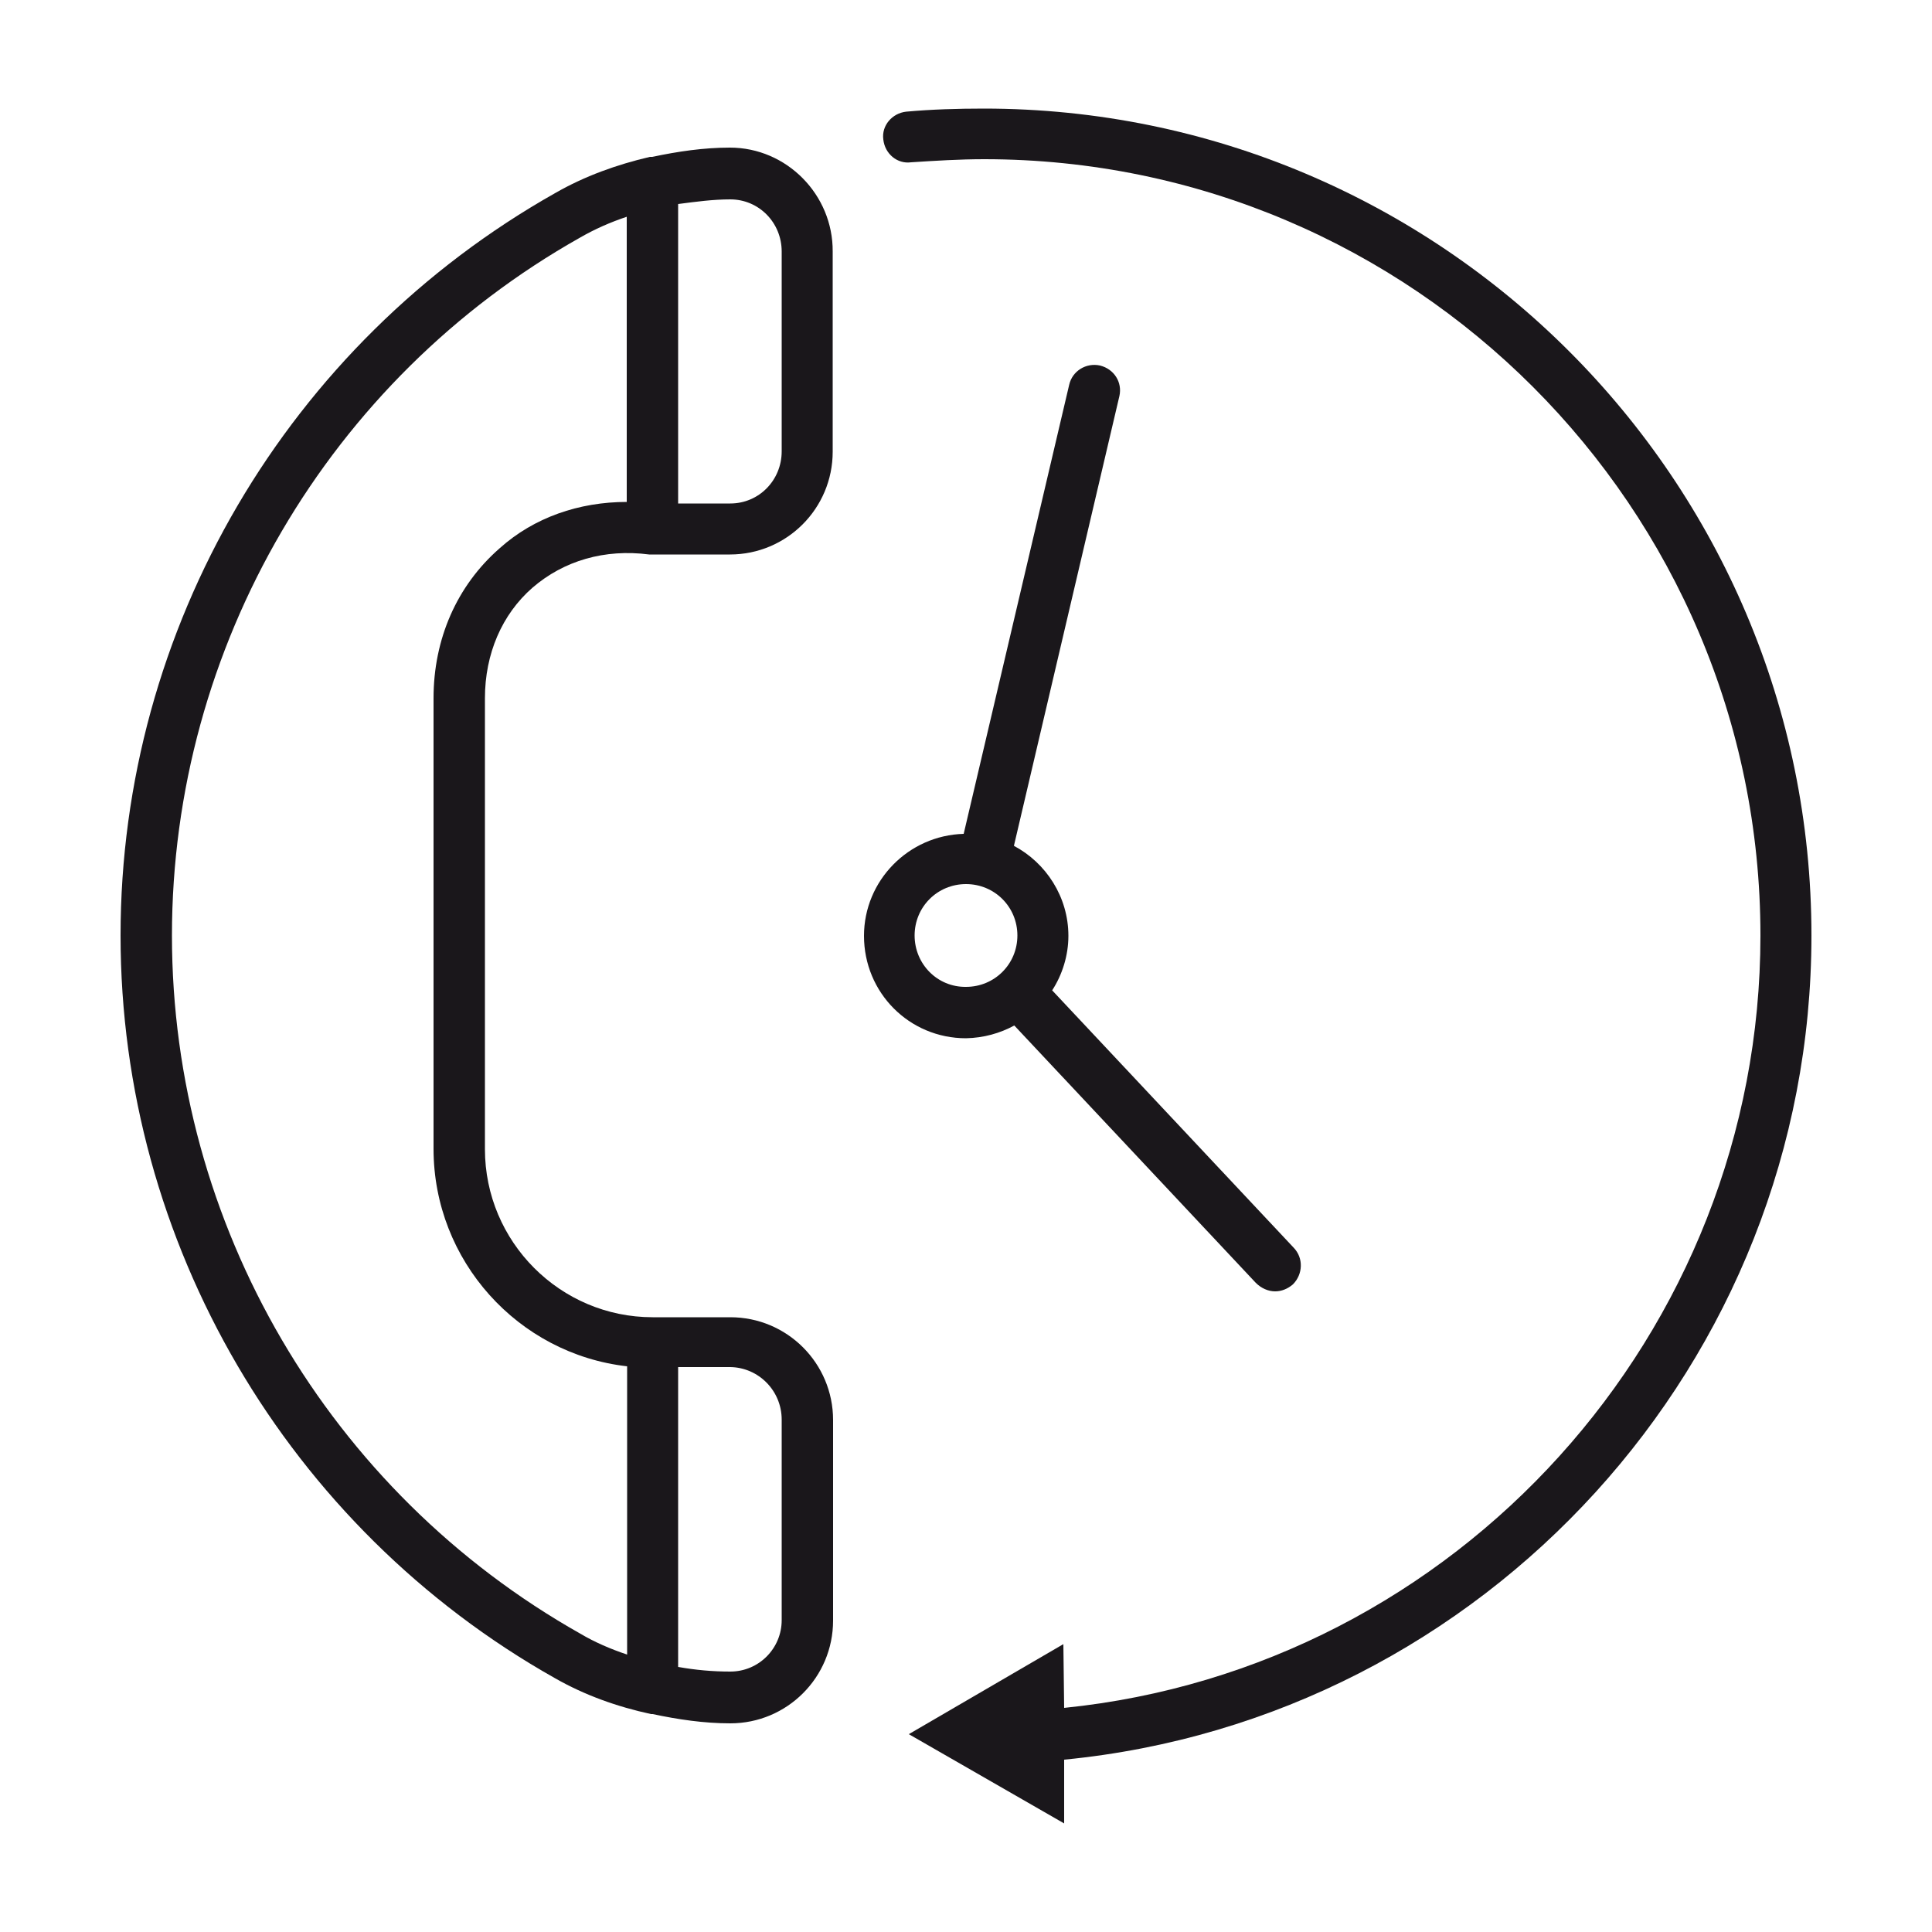 <?xml version="1.0" encoding="UTF-8"?>
<!-- Generator: Adobe Illustrator 28.0.0, SVG Export Plug-In . SVG Version: 6.00 Build 0)  -->
<svg xmlns="http://www.w3.org/2000/svg" xmlns:xlink="http://www.w3.org/1999/xlink" version="1.1" id="Calque_1" x="0px" y="0px" viewBox="0 0 500 500" style="enable-background:new 0 0 500 500;" xml:space="preserve">
<style type="text/css">
	.st0{fill:#1A171B;}
</style>
<g>
	<g>
		<path class="st0" d="M468.8,242.1c0-118.1-96.1-214-214.2-214c-6.8,0-13.5,0.2-20.1,0.8c-3.6,0.4-6.4,3.6-5.9,7.2    c0.4,3.7,3.6,6.4,7.2,5.9c6.2-0.4,12.5-0.8,18.9-0.8c110.8,0,200.9,90.1,200.9,200.9c0,103-78.6,189.6-180.2,199.9l-0.2-16.5    l-40,23.3l40.2,23.1v-16.5C384.3,444.8,468.8,352.5,468.8,242.1z"></path>
	</g>
	<g>
		<path class="st0" d="M188.9,38.2c-6.8,0-13.5,1-20.1,2.4l0,0c-0.2,0-0.4,0-0.6,0c-8.6,2-16.9,5-24.4,9.3    C74.4,89,31.2,162.6,31.2,242.1s43.2,153.2,112.4,192.2c7.7,4.4,16.1,7.4,24.9,9.3h0.4l0,0c6.6,1.4,13.3,2.4,20.1,2.4    c14.7,0,26.6-11.9,26.6-26.6v-51.9c0-14.7-11.9-26.6-26.6-26.6h-20.1c-23.9,0-43.4-19.5-43.4-43.5V180.7    c0-11.5,4.4-21.7,12.3-28.6c8.1-7,18.7-10.1,30.2-8.6c0,0,0.6,0,0.8,0h20.1c14.7,0,26.6-11.9,26.6-26.6V65.1    C215.6,50.4,203.6,38.2,188.9,38.2z M202.3,367.4v51.9c0,7.3-5.9,13.3-13.3,13.3c-4.6,0-9-0.4-13.5-1.2v-77.6h13.5    C196.3,353.9,202.3,359.9,202.3,367.4z M129.3,141.9c-11.1,9.7-17.1,23.5-17.1,38.8v116.6c0,29,21.9,53.1,50.1,56.3v74.6    c-4.2-1.4-8.4-3.2-12.1-5.4C85.1,386.1,44.5,316.9,44.5,242.1s40.6-144,105.6-180.6c3.8-2.2,7.9-4,12.1-5.4v73.8    C149.9,129.9,138.2,133.9,129.3,141.9z M202.3,116.8c0,7.5-5.9,13.5-13.3,13.5h-13.5V52.8c4.6-0.6,9-1.2,13.5-1.2    c7.4,0,13.3,6,13.3,13.5V116.8z"></path>
	</g>
	<g>
		<path class="st0" d="M262.5,265.4L325,332c1.4,1.4,3.2,2.2,5,2.2c1.6,0,3.2-0.6,4.6-1.8c2.6-2.6,2.8-6.8,0.2-9.5l-62.5-66.6    c2.6-4,4.2-9,4.2-14.1c0-10.1-5.8-18.9-14.1-23.3l27.3-116.4c0.8-3.6-1.4-7-5-7.9c-3.6-0.8-7.2,1.4-8,5l-27.3,116.2    c-14.3,0.4-25.8,12.1-25.8,26.4c0,14.7,11.7,26.5,26.4,26.5C254.6,268.6,258.8,267.4,262.5,265.4z M236.7,242.1    c0-7.4,5.9-13.3,13.3-13.3c7.4,0,13.3,5.9,13.3,13.3s-5.9,13.3-13.3,13.3C242.6,255.5,236.7,249.5,236.7,242.1z"></path>
	</g>
</g>
</svg>
